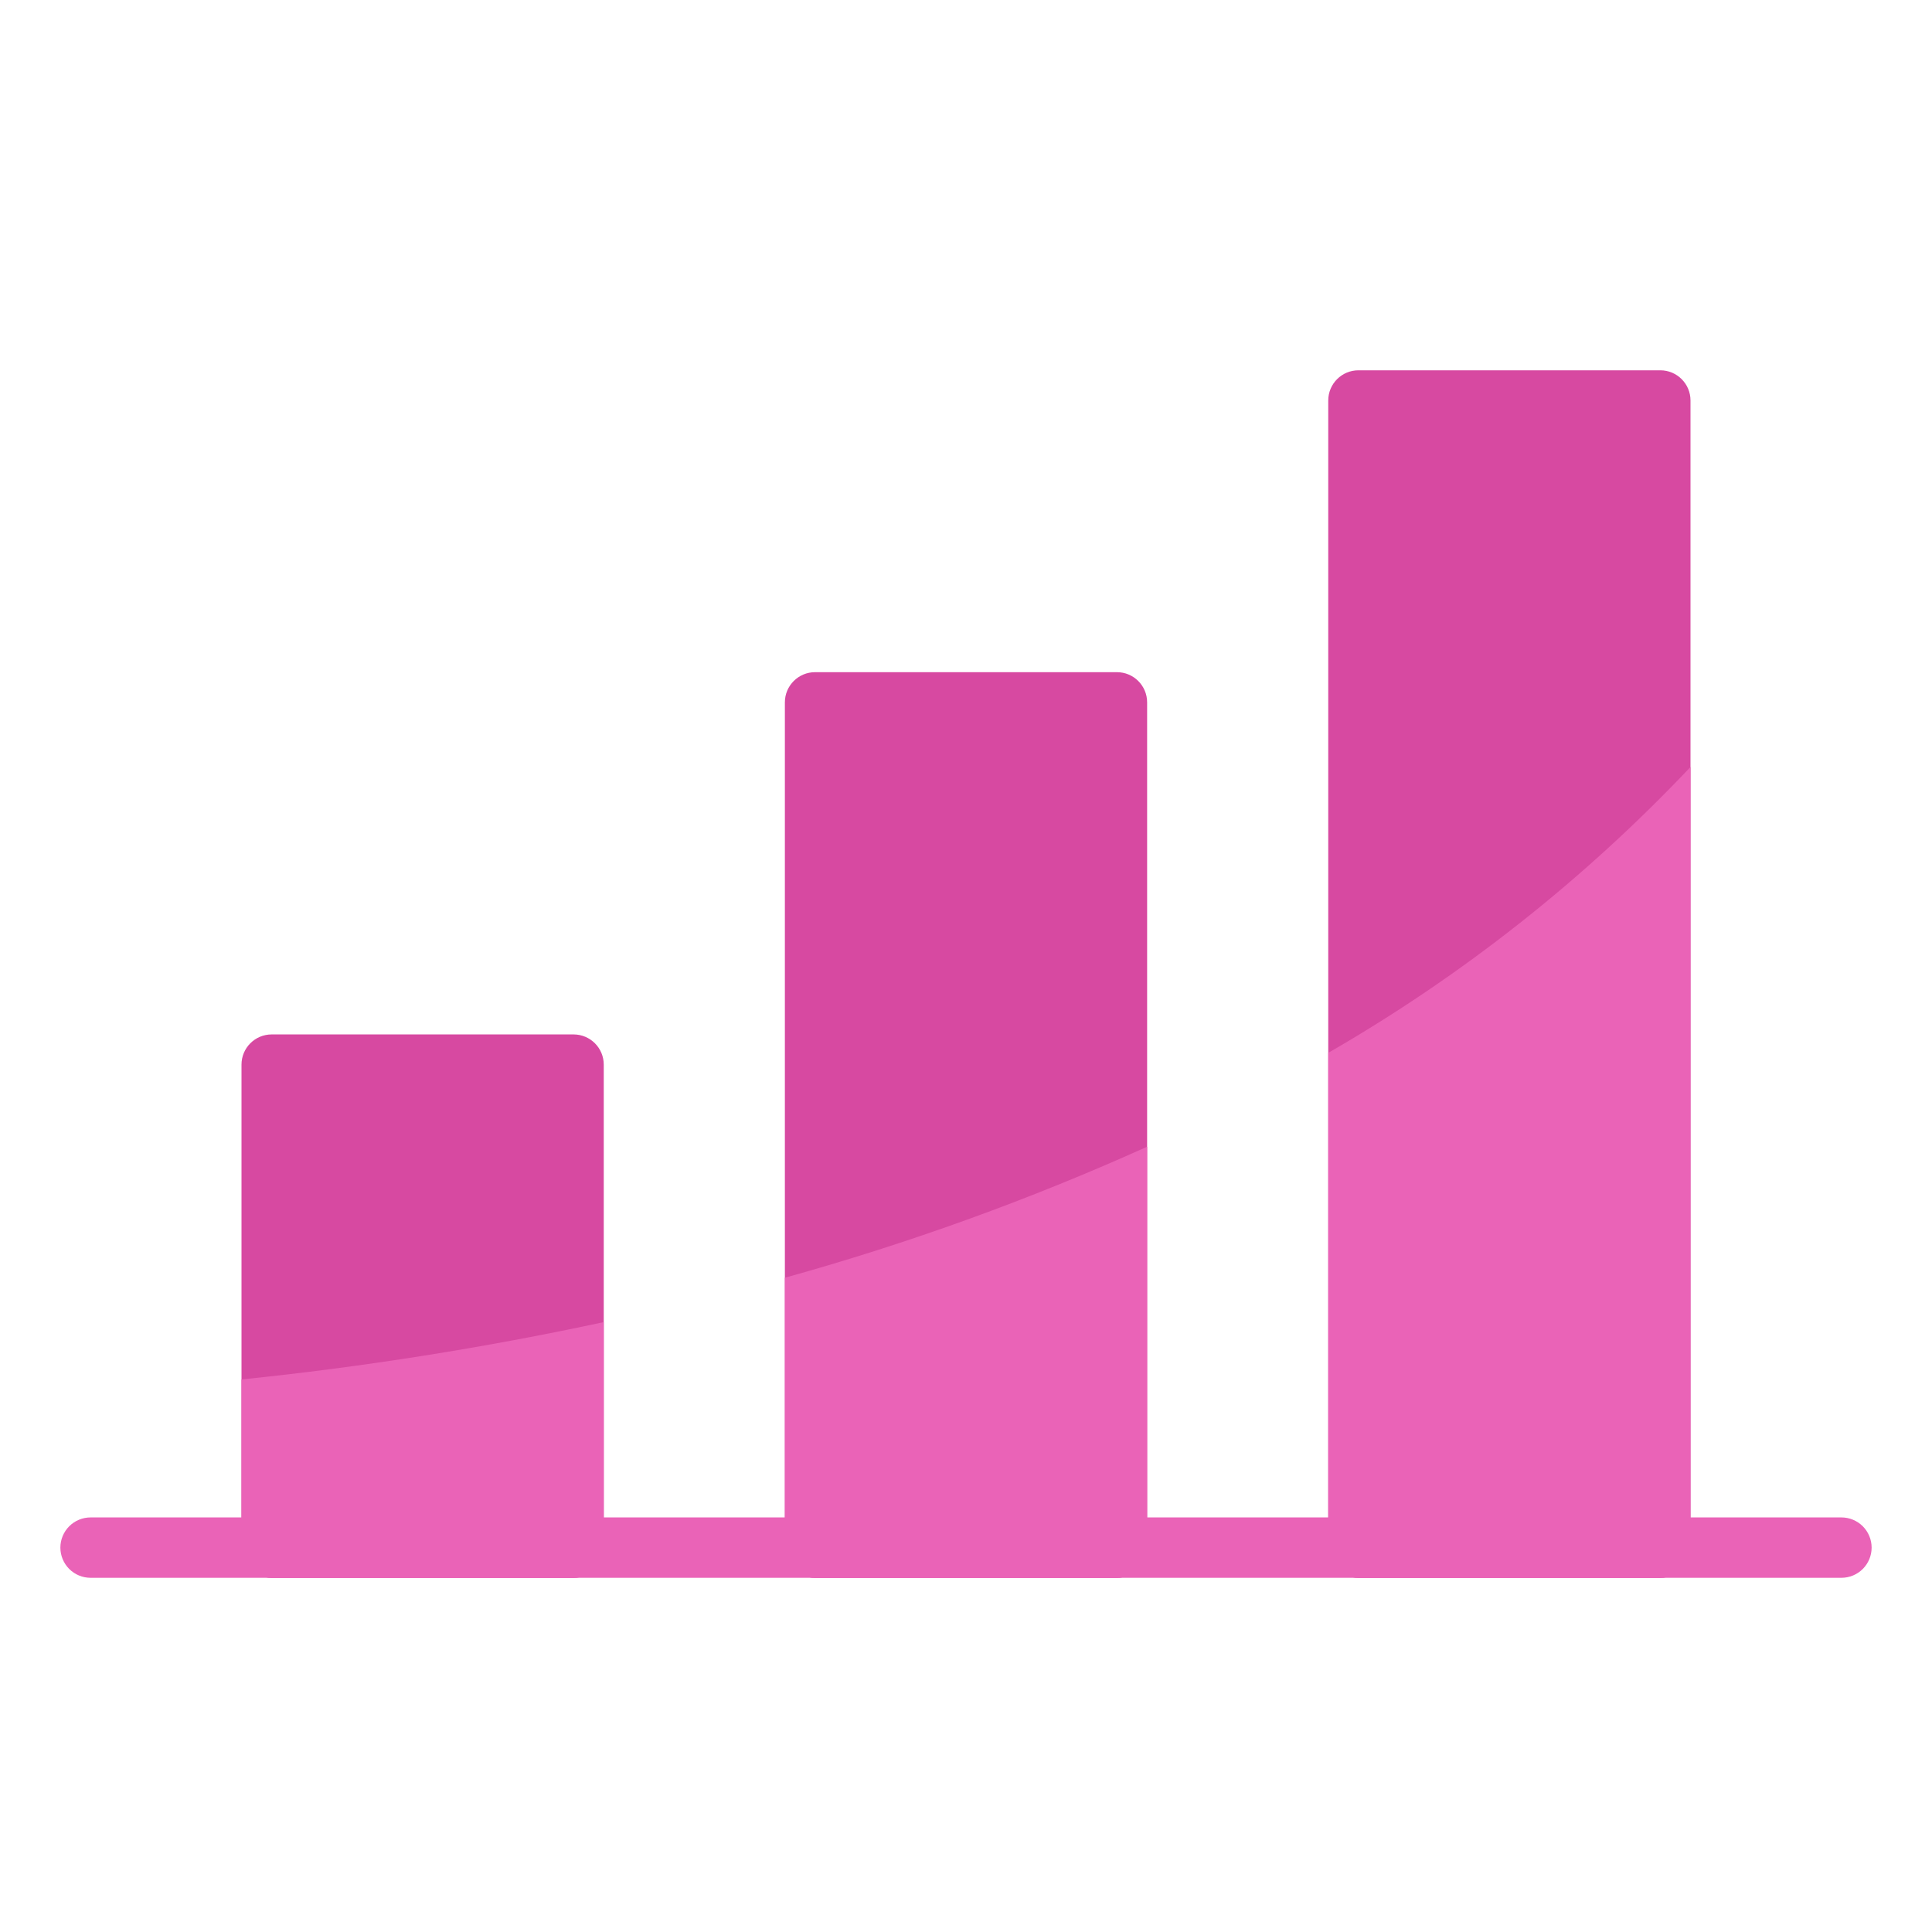 <svg width="120" height="120" viewBox="0 0 120 120" fill="none" xmlns="http://www.w3.org/2000/svg">
<path d="M35.625 64.25H16.875C15.839 64.25 15 65.09 15 66.125V96.125C15 97.16 15.839 98 16.875 98H35.625C36.66 98 37.5 97.16 37.5 96.125V66.125C37.5 65.09 36.66 64.25 35.625 64.25Z" fill="#D749A1"/>
<path d="M69.375 41.75H50.625C49.59 41.75 48.75 42.59 48.75 43.625V96.125C48.75 97.16 49.59 98 50.625 98H69.375C70.41 98 71.25 97.16 71.25 96.125V43.625C71.25 42.59 70.41 41.75 69.375 41.75Z" fill="#D749A1"/>
<path d="M103.125 23H84.375C83.34 23 82.5 23.84 82.5 24.875V96.125C82.5 97.16 83.34 98 84.375 98H103.125C104.161 98 105 97.16 105 96.125V24.875C105 23.84 104.161 23 103.125 23Z" fill="#D749A1"/>
<path d="M15 85.681C22.559 84.904 30.07 83.715 37.5 82.119V96.125C37.499 96.622 37.301 97.098 36.949 97.449C36.598 97.8 36.122 97.999 35.625 98H16.875C16.378 97.999 15.902 97.8 15.551 97.449C15.199 97.098 15.001 96.622 15 96.125V85.681Z" fill="#EA63B7"/>
<path d="M48.75 79.363C56.446 77.225 63.968 74.505 71.25 71.225V96.125C71.249 96.622 71.051 97.098 70.699 97.449C70.348 97.801 69.872 97.999 69.375 98H50.625C50.128 97.999 49.652 97.801 49.301 97.449C48.949 97.098 48.751 96.622 48.75 96.125V79.363Z" fill="#EA63B7"/>
<path d="M105 47.638V96.125C104.999 96.622 104.801 97.098 104.449 97.449C104.098 97.8 103.622 97.999 103.125 98H84.375C83.878 97.999 83.402 97.8 83.051 97.449C82.699 97.098 82.501 96.622 82.5 96.125V65.394C90.823 60.599 98.402 54.617 105 47.638Z" fill="#EA63B7"/>
<path d="M114.375 98H5.625C5.128 98 4.651 97.802 4.299 97.451C3.948 97.099 3.75 96.622 3.75 96.125C3.75 95.628 3.948 95.151 4.299 94.799C4.651 94.448 5.128 94.25 5.625 94.25H114.375C114.872 94.25 115.349 94.448 115.701 94.799C116.052 95.151 116.25 95.628 116.25 96.125C116.25 96.622 116.052 97.099 115.701 97.451C115.349 97.802 114.872 98 114.375 98Z" fill="#EA63B7"/>
</svg>
